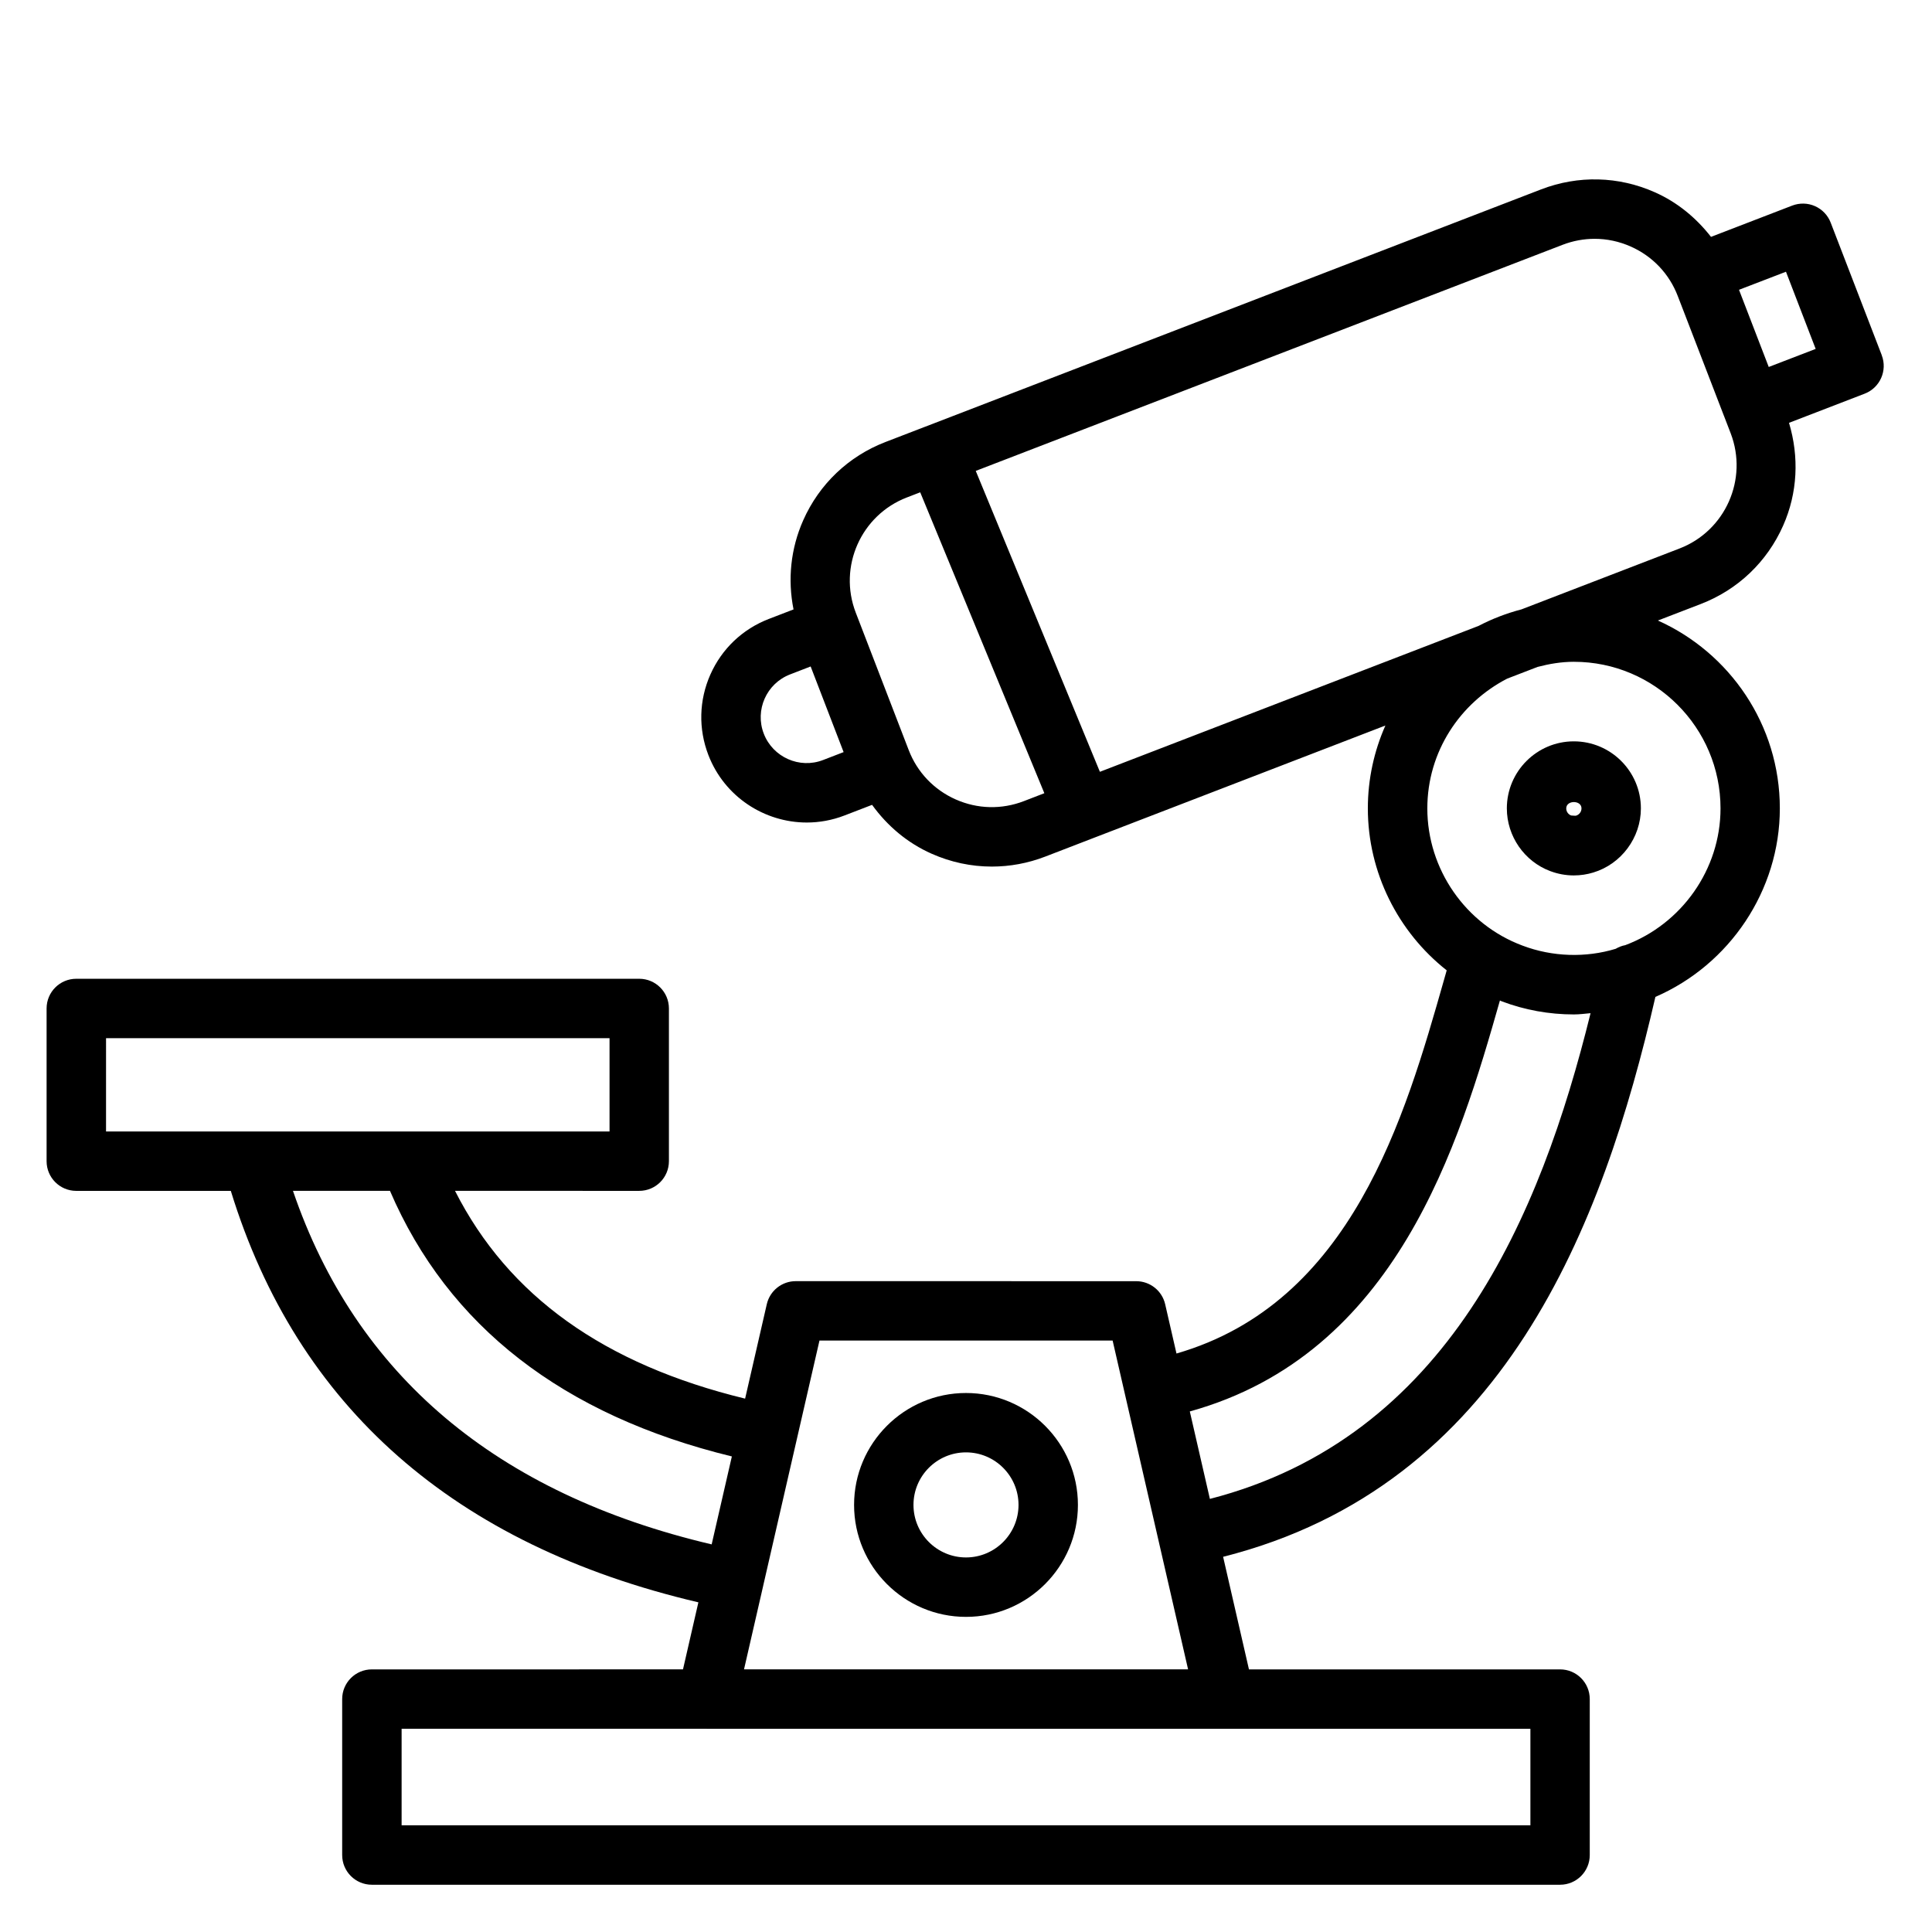 <?xml version="1.0" encoding="UTF-8"?>
<!-- Uploaded to: SVG Find, www.svgrepo.com, Generator: SVG Find Mixer Tools -->
<svg fill="#000000" width="800px" height="800px" version="1.1" viewBox="144 144 512 512" xmlns="http://www.w3.org/2000/svg">
 <g>
  <path d="m400 513.16c-16.352 0-29.66 13.305-29.66 29.66 0 16.359 13.305 29.668 29.66 29.668 16.359 0 29.66-13.305 29.66-29.668 0-16.359-13.312-29.66-29.66-29.66zm0 43.578c-7.676 0-13.918-6.242-13.918-13.926 0-7.676 6.242-13.918 13.918-13.918s13.918 6.242 13.918 13.918c0 7.684-6.246 13.926-13.918 13.926z"/>
  <path d="m543.33 358.23c0 7.383 4.644 14.066 11.508 16.625 2 0.754 4.102 1.141 6.25 1.141 1.77 0 3.527-0.27 5.148-0.77 7.422-2.234 12.617-9.227 12.617-16.996 0-9.793-7.973-17.766-17.766-17.766-9.793-0.004-17.758 7.973-17.758 17.766zm19.781 0c0 1.023-0.73 1.715-1.41 1.914-0.016 0.094-1.133-0.031-1.309-0.031h-0.023c-0.645-0.234-1.301-0.914-1.301-1.883 0.016-2.238 4.051-2.223 4.043 0z"/>
  <path d="m642.69 238.14-13.539-35.141c-0.754-1.953-2.242-3.519-4.156-4.367-1.906-0.852-4.086-0.891-6.023-0.156l-21.539 8.297c-3.93-5.031-8.91-9.18-14.91-11.832-9.605-4.266-20.293-4.527-30.109-0.754l-163.2 62.887h-0.008-0.008l-10.523 4.055c-9.809 3.777-17.562 11.156-21.82 20.766-3.336 7.527-4.141 15.703-2.559 23.609l-6.559 2.527c-6.957 2.684-12.453 7.91-15.477 14.719-3.023 6.809-3.211 14.391-0.527 21.355 4.266 11.059 14.871 17.871 26.07 17.871 3.328 0 6.715-0.598 9.996-1.867l7.312-2.816c4.023 5.566 9.336 10.094 15.777 12.949 5.109 2.273 10.523 3.41 15.949 3.41 4.777 0 9.574-0.875 14.16-2.644l13.129-5.062 77.02-29.676c-2.977 6.731-4.652 14.152-4.652 21.965 0 16.98 7.996 32.746 20.898 42.918l-0.715 2.519c-10.359 36.426-24.473 85.625-70.895 99.023l-3-13.066c-0.82-3.574-4.008-6.102-7.676-6.102l-90.219-0.008c-3.668 0-6.848 2.527-7.676 6.102l-5.746 25.031c-37.352-9.086-62.715-27.152-76.879-55.066l48.816 0.004c4.352 0 7.871-3.519 7.871-7.871v-40.465c0-4.352-3.519-7.871-7.871-7.871h-149.18c-4.352 0-7.871 3.519-7.871 7.871v40.469c0 4.352 3.519 7.871 7.871 7.871h40.949c17.586 57.23 59.223 93.875 123.91 109.04l-4.078 17.766-82.449 0.004c-4.352 0-7.871 3.519-7.871 7.871v41.328c0 4.352 3.519 7.871 7.871 7.871h314.88c4.352 0 7.871-3.519 7.871-7.871v-41.328c0-4.352-3.519-7.871-7.871-7.871h-82.445l-6.848-29.836c74.477-18.82 100.65-87.961 114.56-148.38 19.641-8.516 32.977-28.168 32.977-49.957 0-22.168-13.297-41.25-32.316-49.789l11.367-4.375c9.809-3.777 17.562-11.156 21.82-20.766 3.856-8.691 4.266-18.238 1.559-27.246l20.059-7.731c4.055-1.566 6.074-6.117 4.516-10.18zm-280.56 107.27c-6.227 2.418-13.305-0.723-15.719-6.977-2.418-6.258 0.715-13.305 6.977-15.711l5.441-2.102 8.738 22.695zm35.133 10.445c-5.762-2.559-10.195-7.211-12.453-13.098l-14.027-36.406c-4.684-12.156 1.395-25.844 13.547-30.52l3.535-1.363 32.898 79.742-5.422 2.094c-5.898 2.273-12.297 2.117-18.078-0.449zm-225.16 63.27h133.43v24.727h-52.812-0.008-80.613zm49.539 40.461h25.703c15.422 35.863 45.863 59.488 90.605 70.383l-5.352 23.309c-56.992-13.406-94.297-44.844-110.96-93.691zm327.93 168.14h-299.14v-25.586h80.805c0.016 0 0.023 0.008 0.031 0.008l137.46 0.004c0.016 0 0.023-0.008 0.031-0.008h80.812zm-208.4-41.328 5.078-22.129v-0.008-0.008l14.918-64.992h77.688l19.996 87.129h-117.68zm123.46-45.176-5.32-23.176c54.875-15.215 71.352-70.863 82.184-108.91 0.164 0.062 0.309 0.156 0.465 0.219 6.109 2.312 12.547 3.481 19.137 3.481 1.488 0 2.945-0.203 4.418-0.332-13.285 53.824-37.898 112.49-100.88 128.72zm96.469-221.84c21.426 0 38.855 17.43 38.855 38.855 0 16.137-10.281 30.621-25.246 36.242-0.914 0.156-1.762 0.52-2.551 0.969-7.902 2.402-16.742 2.148-24.656-0.844-15.098-5.613-25.246-20.23-25.246-36.367 0-15.027 8.66-27.938 21.168-34.395l8.055-3.102c3.09-0.809 6.277-1.359 9.621-1.359zm27.996-30.027-41.871 16.129c-3.992 1.047-7.809 2.512-11.383 4.383l-100.36 38.668-32.898-79.742 155.51-59.914c2.762-1.062 5.637-1.59 8.5-1.59 3.258 0 6.504 0.684 9.566 2.047 5.762 2.551 10.195 7.203 12.453 13.09l1.457 3.769 10.809 28.055 0.008 0.008 1.762 4.574c4.668 12.16-1.41 25.855-13.555 30.523zm23.637-48.105-7.273-18.879-0.605-1.574 12.445-4.785 7.871 20.453z"/>
 </g>
</svg>